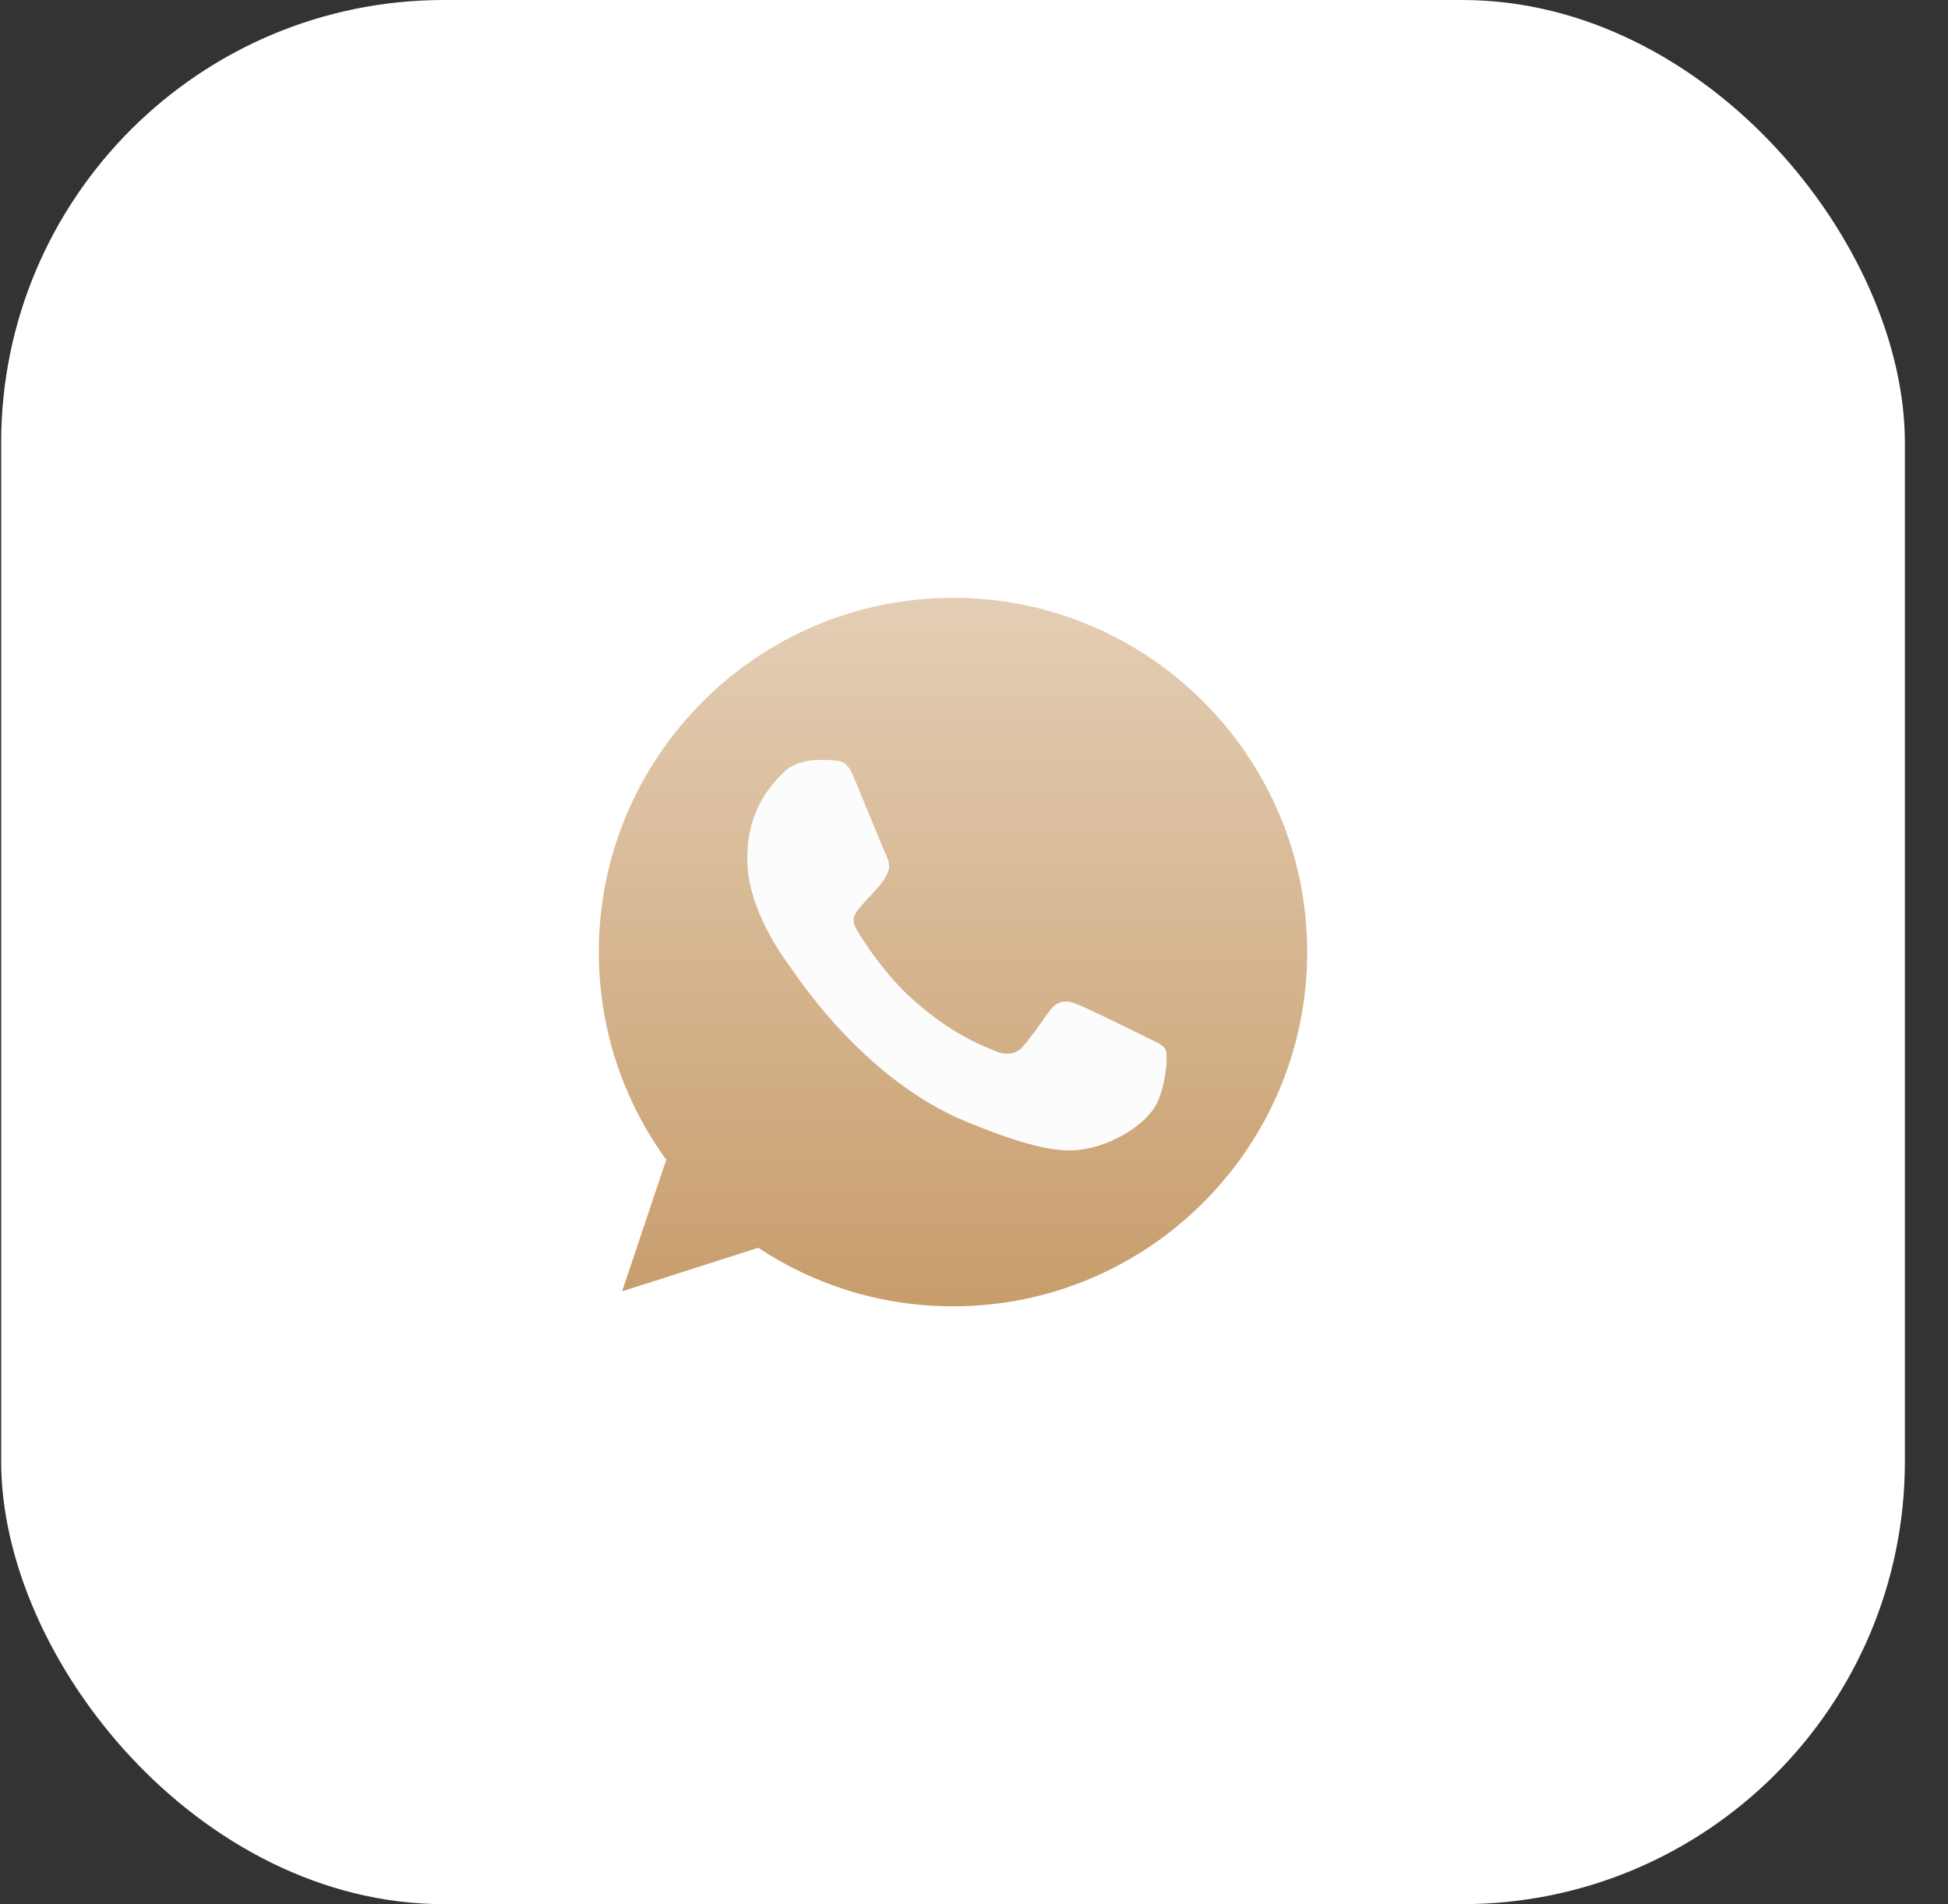 <svg xmlns="http://www.w3.org/2000/svg" width="44" height="43" viewBox="0 0 44 43" fill="none"><rect x="0" y="0" width="44" height="43" fill="#333333" stroke="none"/><rect x="0.026" y="-3.05176e-05" width="43" height="43" rx="10" fill="white"></rect><path d="M21.528 13.5H21.524C17.113 13.5 13.526 17.088 13.526 21.5C13.526 23.25 14.09 24.872 15.049 26.189L14.052 29.161L17.127 28.178C18.392 29.016 19.901 29.5 21.528 29.5C25.939 29.5 29.526 25.911 29.526 21.5C29.526 17.089 25.939 13.5 21.528 13.5Z" fill="url(#paint0_linear_115_83)"></path><path d="M26.183 24.797C25.99 25.342 25.224 25.794 24.613 25.926C24.195 26.015 23.649 26.086 21.811 25.324C19.46 24.35 17.946 21.961 17.828 21.806C17.715 21.651 16.878 20.541 16.878 19.393C16.878 18.245 17.461 17.686 17.696 17.446C17.889 17.249 18.208 17.159 18.514 17.159C18.613 17.159 18.702 17.164 18.782 17.168C19.017 17.178 19.135 17.192 19.29 17.563C19.483 18.028 19.953 19.176 20.009 19.294C20.066 19.412 20.123 19.572 20.043 19.727C19.968 19.887 19.902 19.958 19.784 20.094C19.666 20.23 19.554 20.334 19.436 20.48C19.328 20.607 19.206 20.743 19.342 20.978C19.478 21.208 19.948 21.975 20.64 22.591C21.533 23.386 22.257 23.64 22.516 23.748C22.709 23.828 22.939 23.809 23.08 23.659C23.259 23.466 23.48 23.146 23.705 22.831C23.865 22.605 24.067 22.577 24.279 22.657C24.495 22.732 25.638 23.297 25.873 23.414C26.108 23.532 26.263 23.588 26.32 23.687C26.376 23.786 26.376 24.251 26.183 24.797Z" fill="#FCFCFC"></path><defs><linearGradient id="paint0_linear_115_83" x1="21.526" y1="13.5" x2="21.526" y2="29.5" gradientUnits="userSpaceOnUse"><stop stop-color="#C89D6B" stop-opacity="0.5"></stop><stop offset="1" stop-color="#C89D6B"></stop></linearGradient></defs></svg>